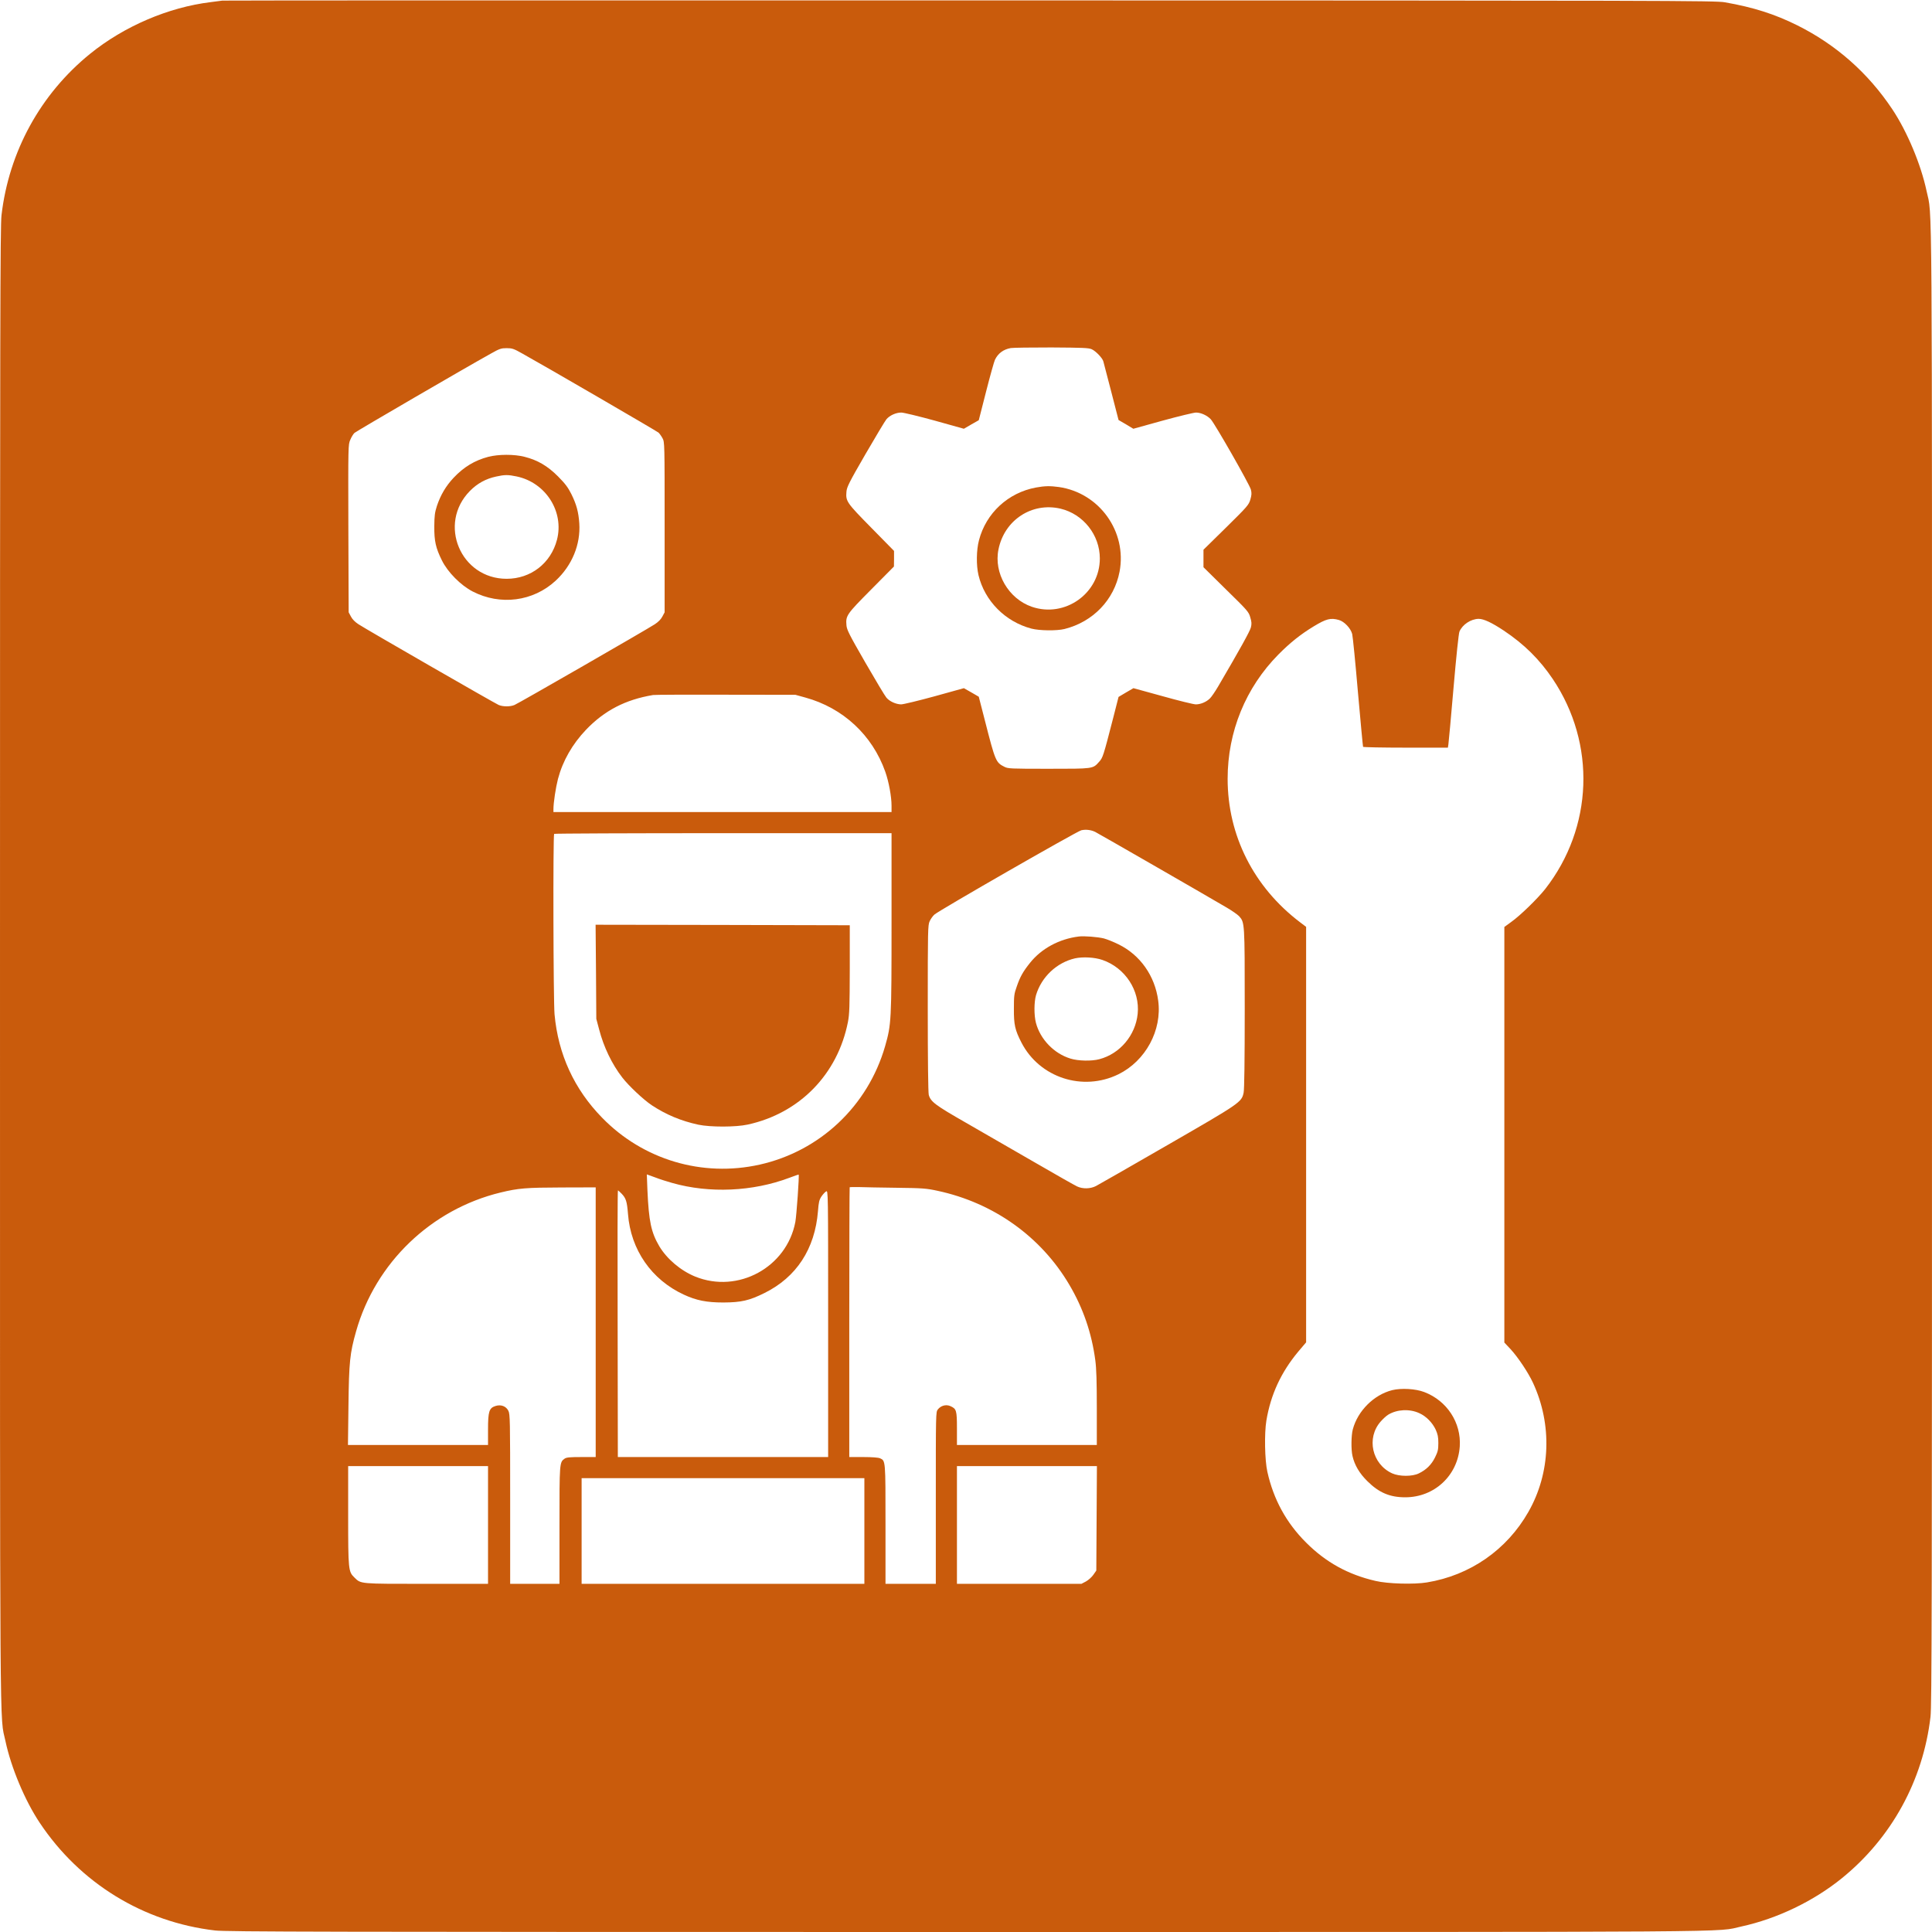 <svg xmlns="http://www.w3.org/2000/svg" width="1920pt" height="1920pt" viewBox="0 0 1920 1920" preserveAspectRatio="xMidYMid meet" transform="matrix(1, 0, 0, 1, 0, 0)"><g transform="translate(0,1920) scale(0.1,-0.1)" fill="#c95b0c" stroke="none"><path d="M2210 19194 c-14 -2 -65 -9 -115 -15 -421 -51 -862 -240 -1200 -514 -493 -400 -806 -971 -880 -1603 -13 -111 -15 -1053 -15 -7462 0 -7980 -4 -7430 54 -7702 56 -264 193 -591 341 -813 400 -600 1030 -987 1743 -1070 111 -13 1040 -15 7462 -15 8000 0 7433 -4 7707 55 353 77 716 251 998 480 493 400 806 971 880 1603 13 111 15 1053 15 7462 0 7980 4 7430 -54 7702 -56 264 -193 591 -341 813 -241 361 -558 641 -945 834 -224 111 -433 178 -717 228 -92 17 -520 18 -7503 19 -4073 1 -7416 0 -7430 -2z m8640 -3465 c41 -19 107 -88 115 -121 3 -13 39 -149 79 -303 l72 -279 74 -43 73 -44 292 81 c161 44 310 80 331 80 49 0 111 -29 146 -66 41 -44 386 -649 399 -699 9 -35 8 -54 -5 -99 -16 -54 -28 -68 -241 -278 l-225 -221 0 -87 0 -87 224 -221 c215 -210 226 -223 241 -277 14 -46 15 -65 6 -101 -10 -38 -106 -212 -327 -589 -29 -49 -65 -102 -81 -117 -36 -35 -92 -58 -139 -58 -21 0 -169 36 -329 81 l-291 80 -74 -43 -74 -44 -52 -204 c-101 -392 -104 -400 -143 -443 -61 -68 -55 -67 -501 -67 -378 0 -403 1 -439 20 -84 42 -90 56 -191 451 l-63 245 -74 43 -74 42 -292 -81 c-161 -44 -310 -80 -332 -80 -51 1 -114 29 -146 67 -14 16 -108 173 -209 348 -161 280 -184 325 -188 371 -8 96 1 109 246 356 l226 228 1 77 0 78 -226 230 c-246 250 -255 263 -247 359 4 46 26 91 188 371 101 174 195 331 209 348 32 38 94 67 148 67 23 0 172 -36 332 -80 l290 -81 74 43 74 42 73 286 c40 157 80 299 88 315 31 64 84 103 157 116 22 4 204 6 405 6 310 -2 370 -4 400 -18z m-5660 -42 c220 -122 1337 -771 1354 -786 10 -9 28 -34 40 -56 21 -40 21 -40 21 -885 l0 -845 -23 -43 c-14 -27 -41 -54 -75 -76 -79 -52 -1356 -787 -1394 -802 -42 -18 -114 -18 -157 0 -38 16 -1314 750 -1393 802 -34 22 -61 49 -75 76 l-23 43 -3 833 c-2 827 -2 833 19 881 11 27 30 58 42 69 19 17 1099 646 1357 789 85 48 101 53 155 53 54 0 70 -5 155 -53z m8115 -2648 c54 -15 118 -82 133 -140 6 -24 32 -285 57 -578 26 -294 49 -539 51 -543 3 -4 194 -8 424 -8 l419 0 5 33 c3 17 26 270 51 561 27 313 51 542 59 560 30 70 114 125 191 126 50 0 131 -38 250 -117 202 -135 355 -286 487 -482 431 -643 401 -1475 -76 -2086 -77 -97 -249 -265 -340 -329 l-66 -48 0 -2065 0 -2065 62 -66 c73 -79 176 -233 223 -335 192 -415 175 -895 -46 -1282 -214 -377 -580 -631 -1009 -701 -127 -21 -389 -14 -510 15 -274 63 -495 186 -690 381 -197 196 -324 429 -385 703 -26 114 -31 383 -10 509 43 259 146 481 317 686 l78 92 0 2064 0 2065 -62 47 c-459 349 -718 862 -718 1424 0 469 179 906 505 1236 117 118 220 200 350 279 124 75 168 87 250 64z m-5302 -771 c375 -103 666 -373 795 -738 35 -99 62 -247 62 -337 l0 -63 -1680 0 -1680 0 0 28 c0 66 23 215 45 301 48 181 143 346 279 489 183 191 391 299 666 345 14 3 338 4 720 3 l695 -1 98 -27z m2882 -1336 c27 -13 1067 -611 1305 -751 52 -30 107 -69 123 -85 57 -64 57 -57 57 -917 0 -527 -4 -805 -11 -838 -20 -95 -32 -103 -759 -522 -366 -211 -685 -394 -709 -406 -55 -28 -130 -30 -186 -4 -22 10 -213 118 -425 241 -212 122 -518 298 -680 392 -306 175 -351 209 -370 277 -6 23 -10 343 -10 861 0 782 1 827 19 865 10 22 31 52 47 66 45 41 1417 828 1460 838 46 10 97 4 139 -17z m-2025 -896 c0 -983 -2 -1016 -64 -1233 -171 -594 -647 -1043 -1247 -1177 -570 -127 -1158 48 -1565 466 -277 283 -437 630 -473 1028 -12 126 -16 1782 -4 1793 3 4 759 7 1680 7 l1673 0 0 -884z m-2180 -2592 c369 -105 800 -86 1164 51 50 19 91 33 93 32 7 -8 -21 -405 -33 -471 -86 -451 -569 -714 -994 -543 -145 59 -282 175 -358 302 -81 138 -104 246 -118 557 l-6 157 83 -30 c46 -18 122 -42 169 -55z m2230 -48 c260 -3 296 -6 407 -30 556 -119 1028 -455 1310 -934 138 -234 222 -480 258 -750 11 -82 15 -212 15 -478 l0 -364 -695 0 -695 0 0 163 c0 182 -5 197 -67 224 -43 18 -93 4 -123 -34 -20 -25 -20 -39 -20 -879 l0 -854 -250 0 -250 0 0 590 c0 641 1 633 -55 658 -16 7 -79 12 -165 12 l-140 0 0 1338 c0 736 2 1341 4 1343 2 2 44 3 93 2 48 -2 216 -5 373 -7z m-2990 -1336 l0 -1340 -143 0 c-116 0 -147 -3 -166 -16 -51 -36 -51 -40 -51 -664 l0 -580 -245 0 -245 0 0 843 c0 782 -1 845 -18 877 -23 46 -75 65 -129 47 -62 -20 -73 -54 -73 -234 l0 -153 -696 0 -696 0 5 393 c5 430 14 519 76 737 193 681 746 1212 1436 1379 177 43 255 49 608 50 l337 1 0 -1340z m257 1278 c44 -46 54 -77 64 -203 27 -355 234 -653 555 -801 125 -58 227 -78 394 -78 176 1 256 19 407 94 318 157 502 439 532 814 7 89 12 111 34 145 15 22 36 45 47 51 20 11 20 11 20 -1315 l0 -1325 -1045 0 -1045 0 -2 1325 c-2 729 -1 1325 3 1325 3 0 19 -15 36 -32z m-1327 -3293 l0 -585 -610 0 c-673 0 -651 -2 -718 63 -60 58 -62 76 -62 619 l0 488 695 0 695 0 0 -585z m6048 66 l-3 -519 -30 -43 c-16 -23 -50 -53 -74 -66 l-44 -23 -619 0 -618 0 0 585 0 585 695 0 696 0 -3 -519z m-2308 -126 l0 -525 -1405 0 -1405 0 0 525 0 525 1405 0 1405 0 0 -525z" fill="#c95b0c"></path><path d="M10295 14355 c-276 -51 -496 -254 -566 -524 -26 -97 -28 -249 -5 -346 61 -256 265 -463 526 -532 80 -21 252 -23 329 -4 283 71 493 289 547 569 76 398 -200 784 -603 842 -87 12 -141 11 -228 -5z m244 -210 c227 -54 391 -262 391 -495 0 -347 -347 -593 -676 -480 -232 80 -380 335 -331 571 59 292 333 470 616 404z" fill="#c95b0c"></path><path d="M4852 14660 c-135 -36 -242 -100 -344 -208 -77 -82 -130 -172 -166 -280 -21 -65 -25 -97 -26 -202 -1 -148 14 -215 76 -340 58 -117 187 -247 305 -308 275 -142 601 -100 825 107 163 151 249 360 235 571 -8 113 -28 187 -79 290 -34 68 -61 103 -133 176 -103 103 -201 161 -331 194 -103 27 -261 26 -362 0z m283 -195 c289 -61 473 -350 400 -630 -61 -233 -260 -387 -500 -387 -458 0 -687 546 -365 873 74 75 158 121 260 143 85 19 120 19 205 1z" fill="#c95b0c"></path><path d="M13836 5385 c-183 -46 -343 -206 -392 -390 -16 -59 -18 -202 -3 -265 21 -91 69 -172 148 -250 115 -114 223 -160 376 -160 290 0 522 216 542 505 16 236 -127 455 -353 541 -86 33 -228 41 -318 19z m269 -229 c69 -31 130 -94 163 -164 20 -45 26 -72 26 -133 0 -67 -5 -86 -33 -143 -35 -71 -86 -122 -160 -158 -66 -33 -195 -32 -266 0 -201 92 -258 352 -114 515 22 25 55 56 75 68 87 53 212 60 309 15z" fill="#c95b0c"></path><path d="M10720 9893 c-194 -24 -371 -120 -484 -262 -69 -86 -99 -139 -132 -236 -26 -72 -28 -93 -28 -220 -1 -160 11 -211 75 -336 180 -349 609 -489 964 -315 270 133 435 438 395 732 -32 245 -179 454 -394 559 -50 25 -116 51 -146 59 -62 15 -197 26 -250 19z m236 -233 c226 -78 374 -304 350 -536 -22 -213 -176 -396 -380 -450 -77 -21 -212 -18 -288 6 -164 50 -300 192 -343 355 -20 77 -19 207 1 276 54 180 205 323 387 365 78 17 195 11 273 -16z" fill="#c95b0c"></path><path d="M5923 9543 l3 -468 28 -105 c45 -174 127 -345 230 -478 63 -82 210 -220 292 -275 144 -95 293 -157 464 -194 119 -25 372 -25 490 1 516 112 895 500 997 1021 15 77 17 152 18 525 l0 435 -1263 3 -1263 2 4 -467z" fill="#c95b0c"></path></g></svg>